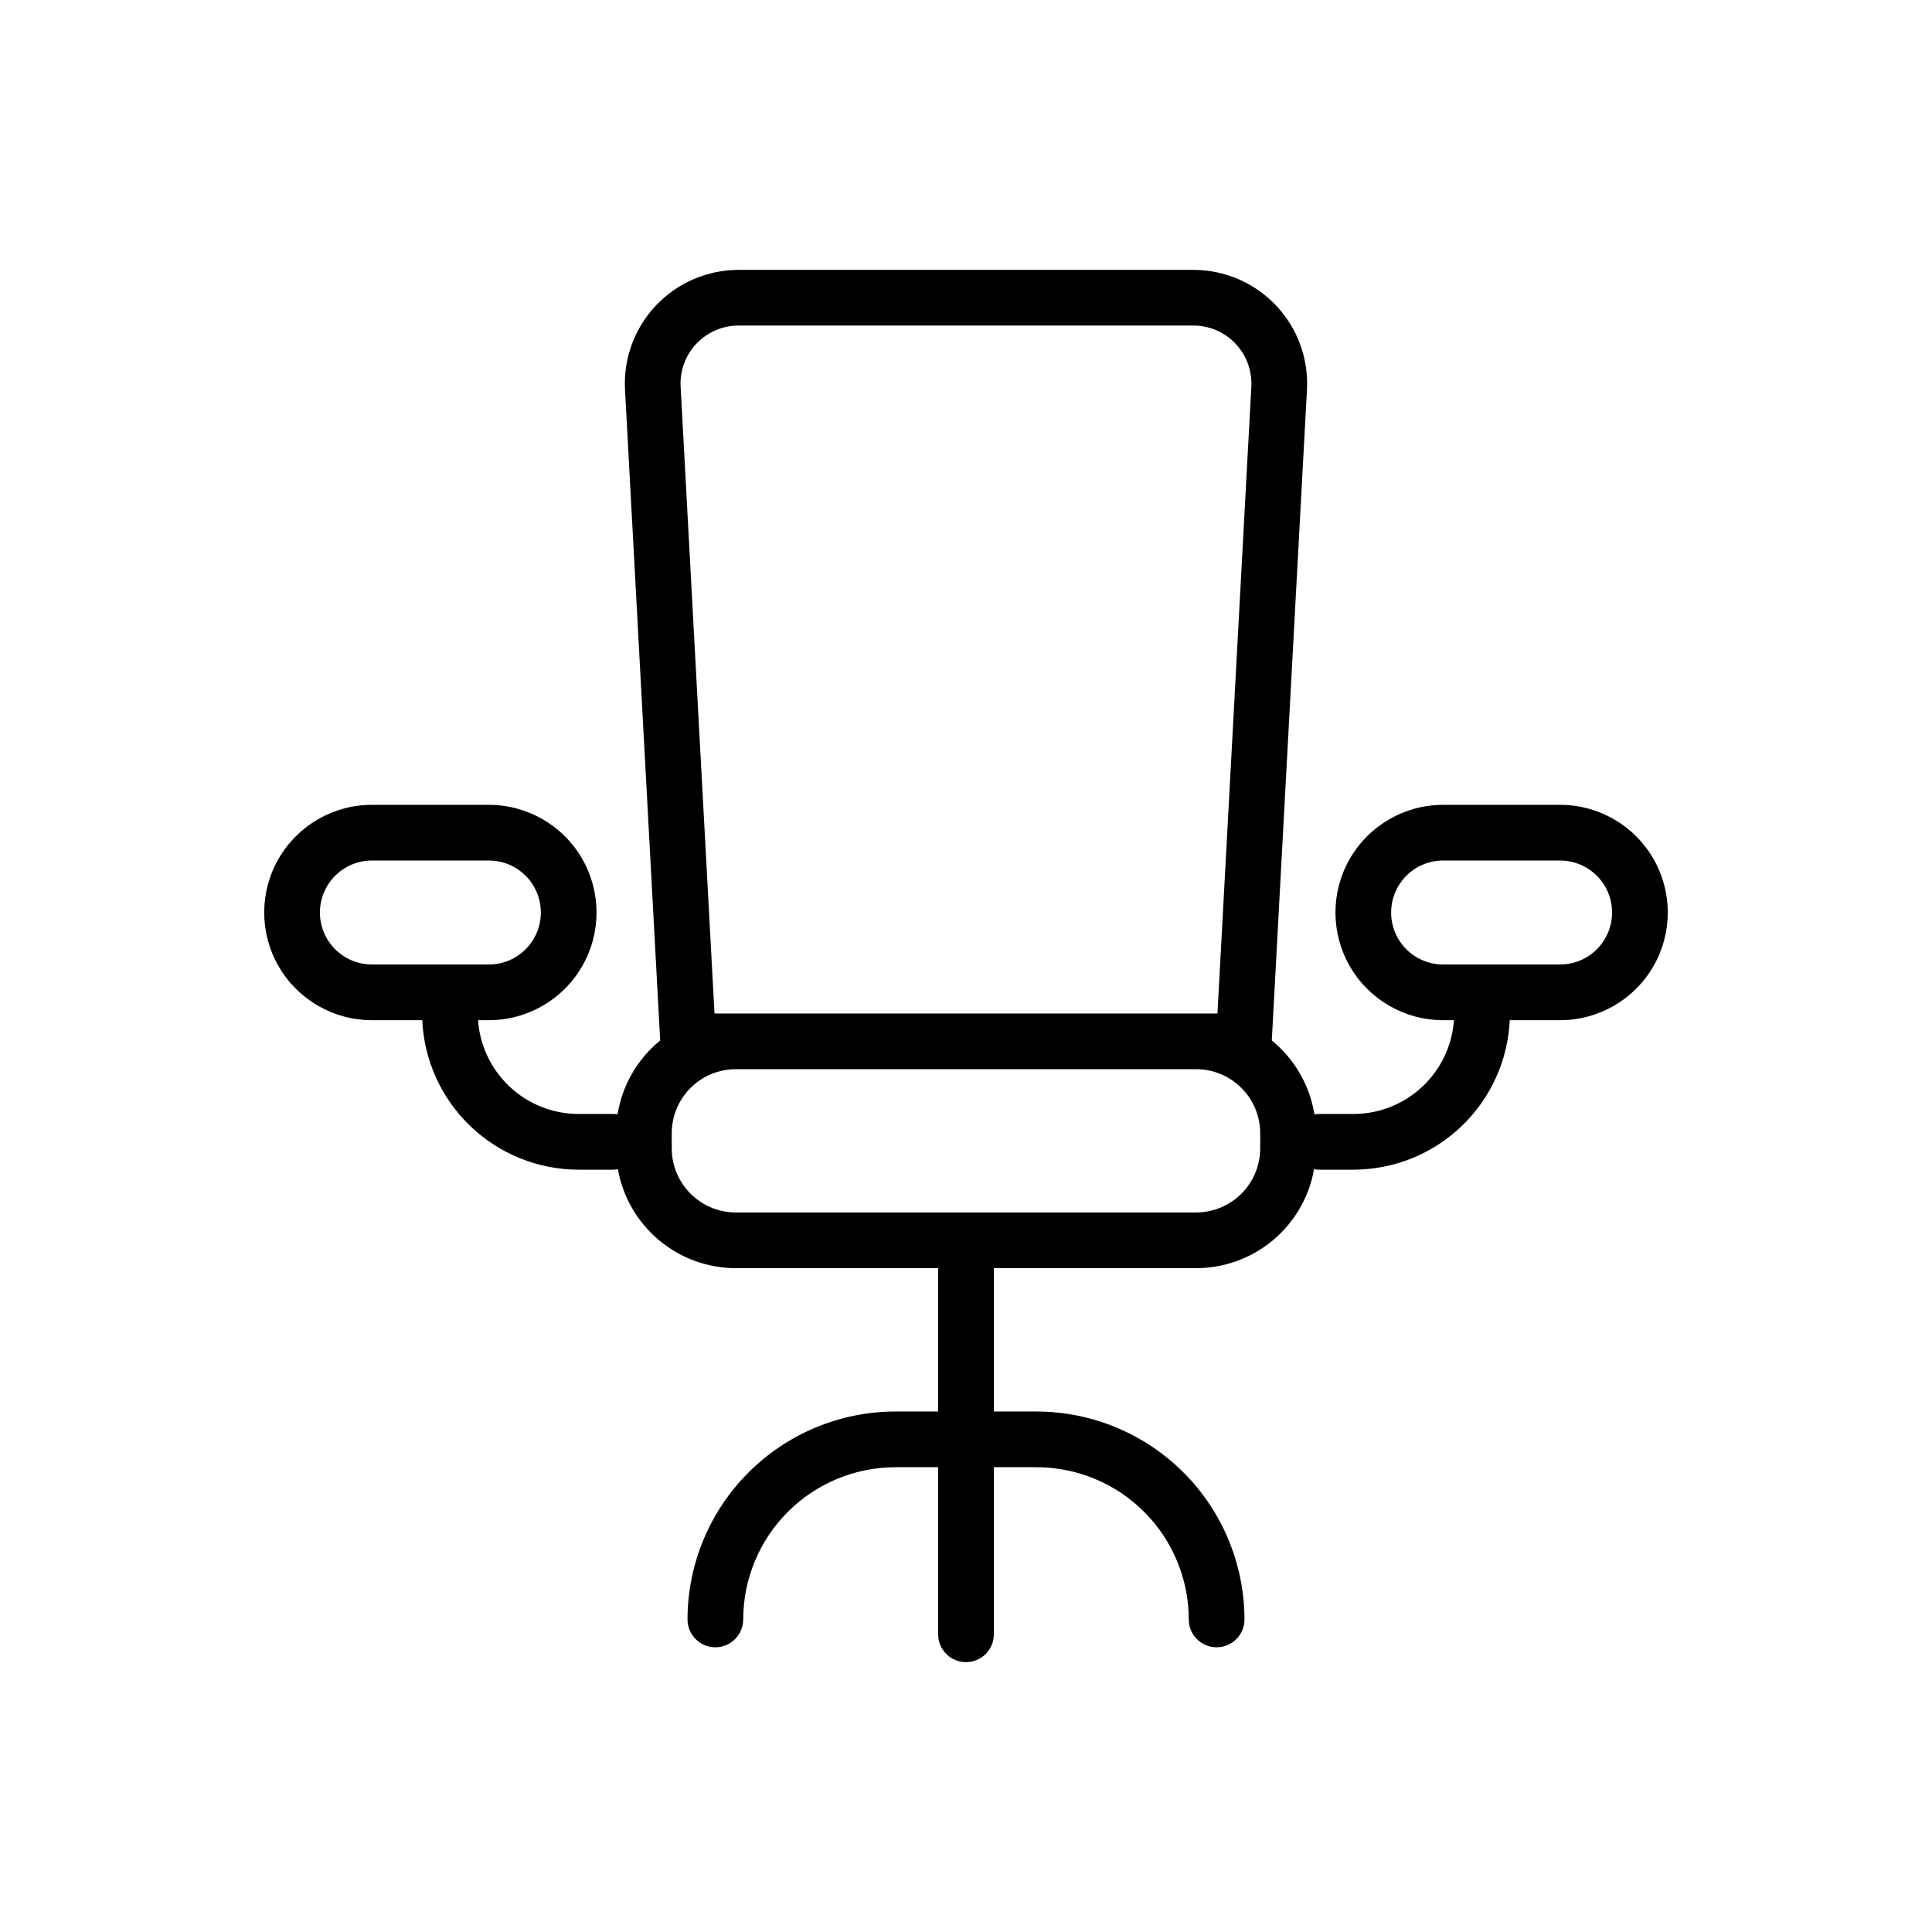 <?xml version="1.0" encoding="UTF-8"?>
<!-- Uploaded to: ICON Repo, www.svgrepo.com, Generator: ICON Repo Mixer Tools -->
<svg fill="#000000" width="800px" height="800px" version="1.1" viewBox="144 144 512 512" xmlns="http://www.w3.org/2000/svg">
 <path d="m557.44 357.29h-30.996c-10.195 0-19.613 5.438-24.711 14.266-5.098 8.828-5.098 19.707 0 28.535 5.098 8.832 14.516 14.27 24.711 14.27h2.867c-0.473 6.742-3.484 13.055-8.43 17.668-4.941 4.609-11.445 7.18-18.207 7.188h-9.055c-0.43 0.004-0.859 0.043-1.281 0.121-1.23-7.703-5.254-14.68-11.301-19.602l9.32-172.45h0.004c0.445-8.262-2.523-16.348-8.219-22.355-5.691-6.008-13.602-9.41-21.879-9.41h-120.53c-8.277 0-16.188 3.402-21.879 9.41-5.695 6.008-8.664 14.094-8.219 22.355l9.32 172.45h0.004c-6.047 4.922-10.07 11.898-11.301 19.602-0.422-0.078-0.852-0.117-1.281-0.121h-9.055c-6.762-0.008-13.266-2.578-18.207-7.188-4.941-4.613-7.953-10.926-8.43-17.668h2.867c10.195 0 19.613-5.438 24.711-14.27 5.098-8.828 5.098-19.707 0-28.535-5.098-8.828-14.516-14.266-24.711-14.266h-30.996c-10.195 0-19.617 5.438-24.715 14.266-5.098 8.828-5.098 19.707 0 28.535 5.098 8.832 14.52 14.27 24.715 14.27h13.344c0.488 10.66 5.062 20.727 12.777 28.102 7.715 7.379 17.973 11.504 28.645 11.516h9.055c0.461 0 0.922-0.047 1.375-0.133 1.301 7.344 5.144 13.996 10.855 18.793 5.715 4.793 12.93 7.43 20.391 7.438h53.617v37.988h-11.316c-14.609 0.016-28.613 5.828-38.945 16.16-10.328 10.328-16.141 24.336-16.156 38.945 0 4.074 3.305 7.379 7.379 7.379s7.379-3.305 7.379-7.379c0.012-10.695 4.269-20.953 11.832-28.516s17.816-11.816 28.512-11.828h11.316v44.281-0.004c0 4.078 3.305 7.383 7.383 7.383 4.074 0 7.379-3.305 7.379-7.383v-44.281l11.316 0.004c10.695 0.012 20.949 4.266 28.512 11.828 7.566 7.562 11.82 17.82 11.832 28.516 0 4.074 3.305 7.379 7.379 7.379 4.078 0 7.379-3.305 7.379-7.379-0.016-14.609-5.824-28.617-16.156-38.945-10.332-10.332-24.336-16.145-38.945-16.16h-11.316v-37.988h53.617c7.461-0.008 14.676-2.644 20.391-7.438 5.711-4.797 9.555-11.449 10.855-18.793 0.453 0.086 0.914 0.133 1.375 0.133h9.055c10.676-0.012 20.934-4.137 28.645-11.516 7.715-7.375 12.289-17.441 12.777-28.102h13.344c10.195 0 19.617-5.438 24.715-14.27 5.098-8.828 5.098-19.707 0-28.535-5.098-8.828-14.52-14.266-24.715-14.266zm-328.66 28.535c0.008-7.606 6.172-13.77 13.777-13.777h30.996c7.609 0 13.777 6.168 13.777 13.777 0 7.606-6.168 13.773-13.777 13.773h-30.996c-7.606-0.008-13.77-6.168-13.777-13.773zm104.57 26.762-8.977-166.1-0.004-0.004c-0.227-4.215 1.289-8.34 4.195-11.406 2.902-3.066 6.941-4.805 11.164-4.805h120.53c4.223 0 8.262 1.734 11.164 4.801 2.906 3.066 4.422 7.191 4.195 11.41l-8.977 166.1zm144.62 35.758v-0.004c-0.008 4.5-1.797 8.816-4.981 11.996-3.18 3.184-7.496 4.973-11.996 4.981h-122c-4.5-0.008-8.816-1.797-11.996-4.981-3.184-3.18-4.973-7.496-4.981-11.996v-4.023 0.004c0.008-4.504 1.797-8.816 4.981-12 3.18-3.18 7.496-4.973 11.996-4.977h122c4.5 0.004 8.816 1.797 11.996 4.977 3.184 3.184 4.973 7.496 4.981 12zm79.465-48.746h-30.996c-7.606 0-13.773-6.168-13.773-13.773 0-7.609 6.168-13.777 13.773-13.777h30.996c7.609 0 13.777 6.168 13.777 13.777 0 7.606-6.168 13.773-13.777 13.773z"/>
</svg>